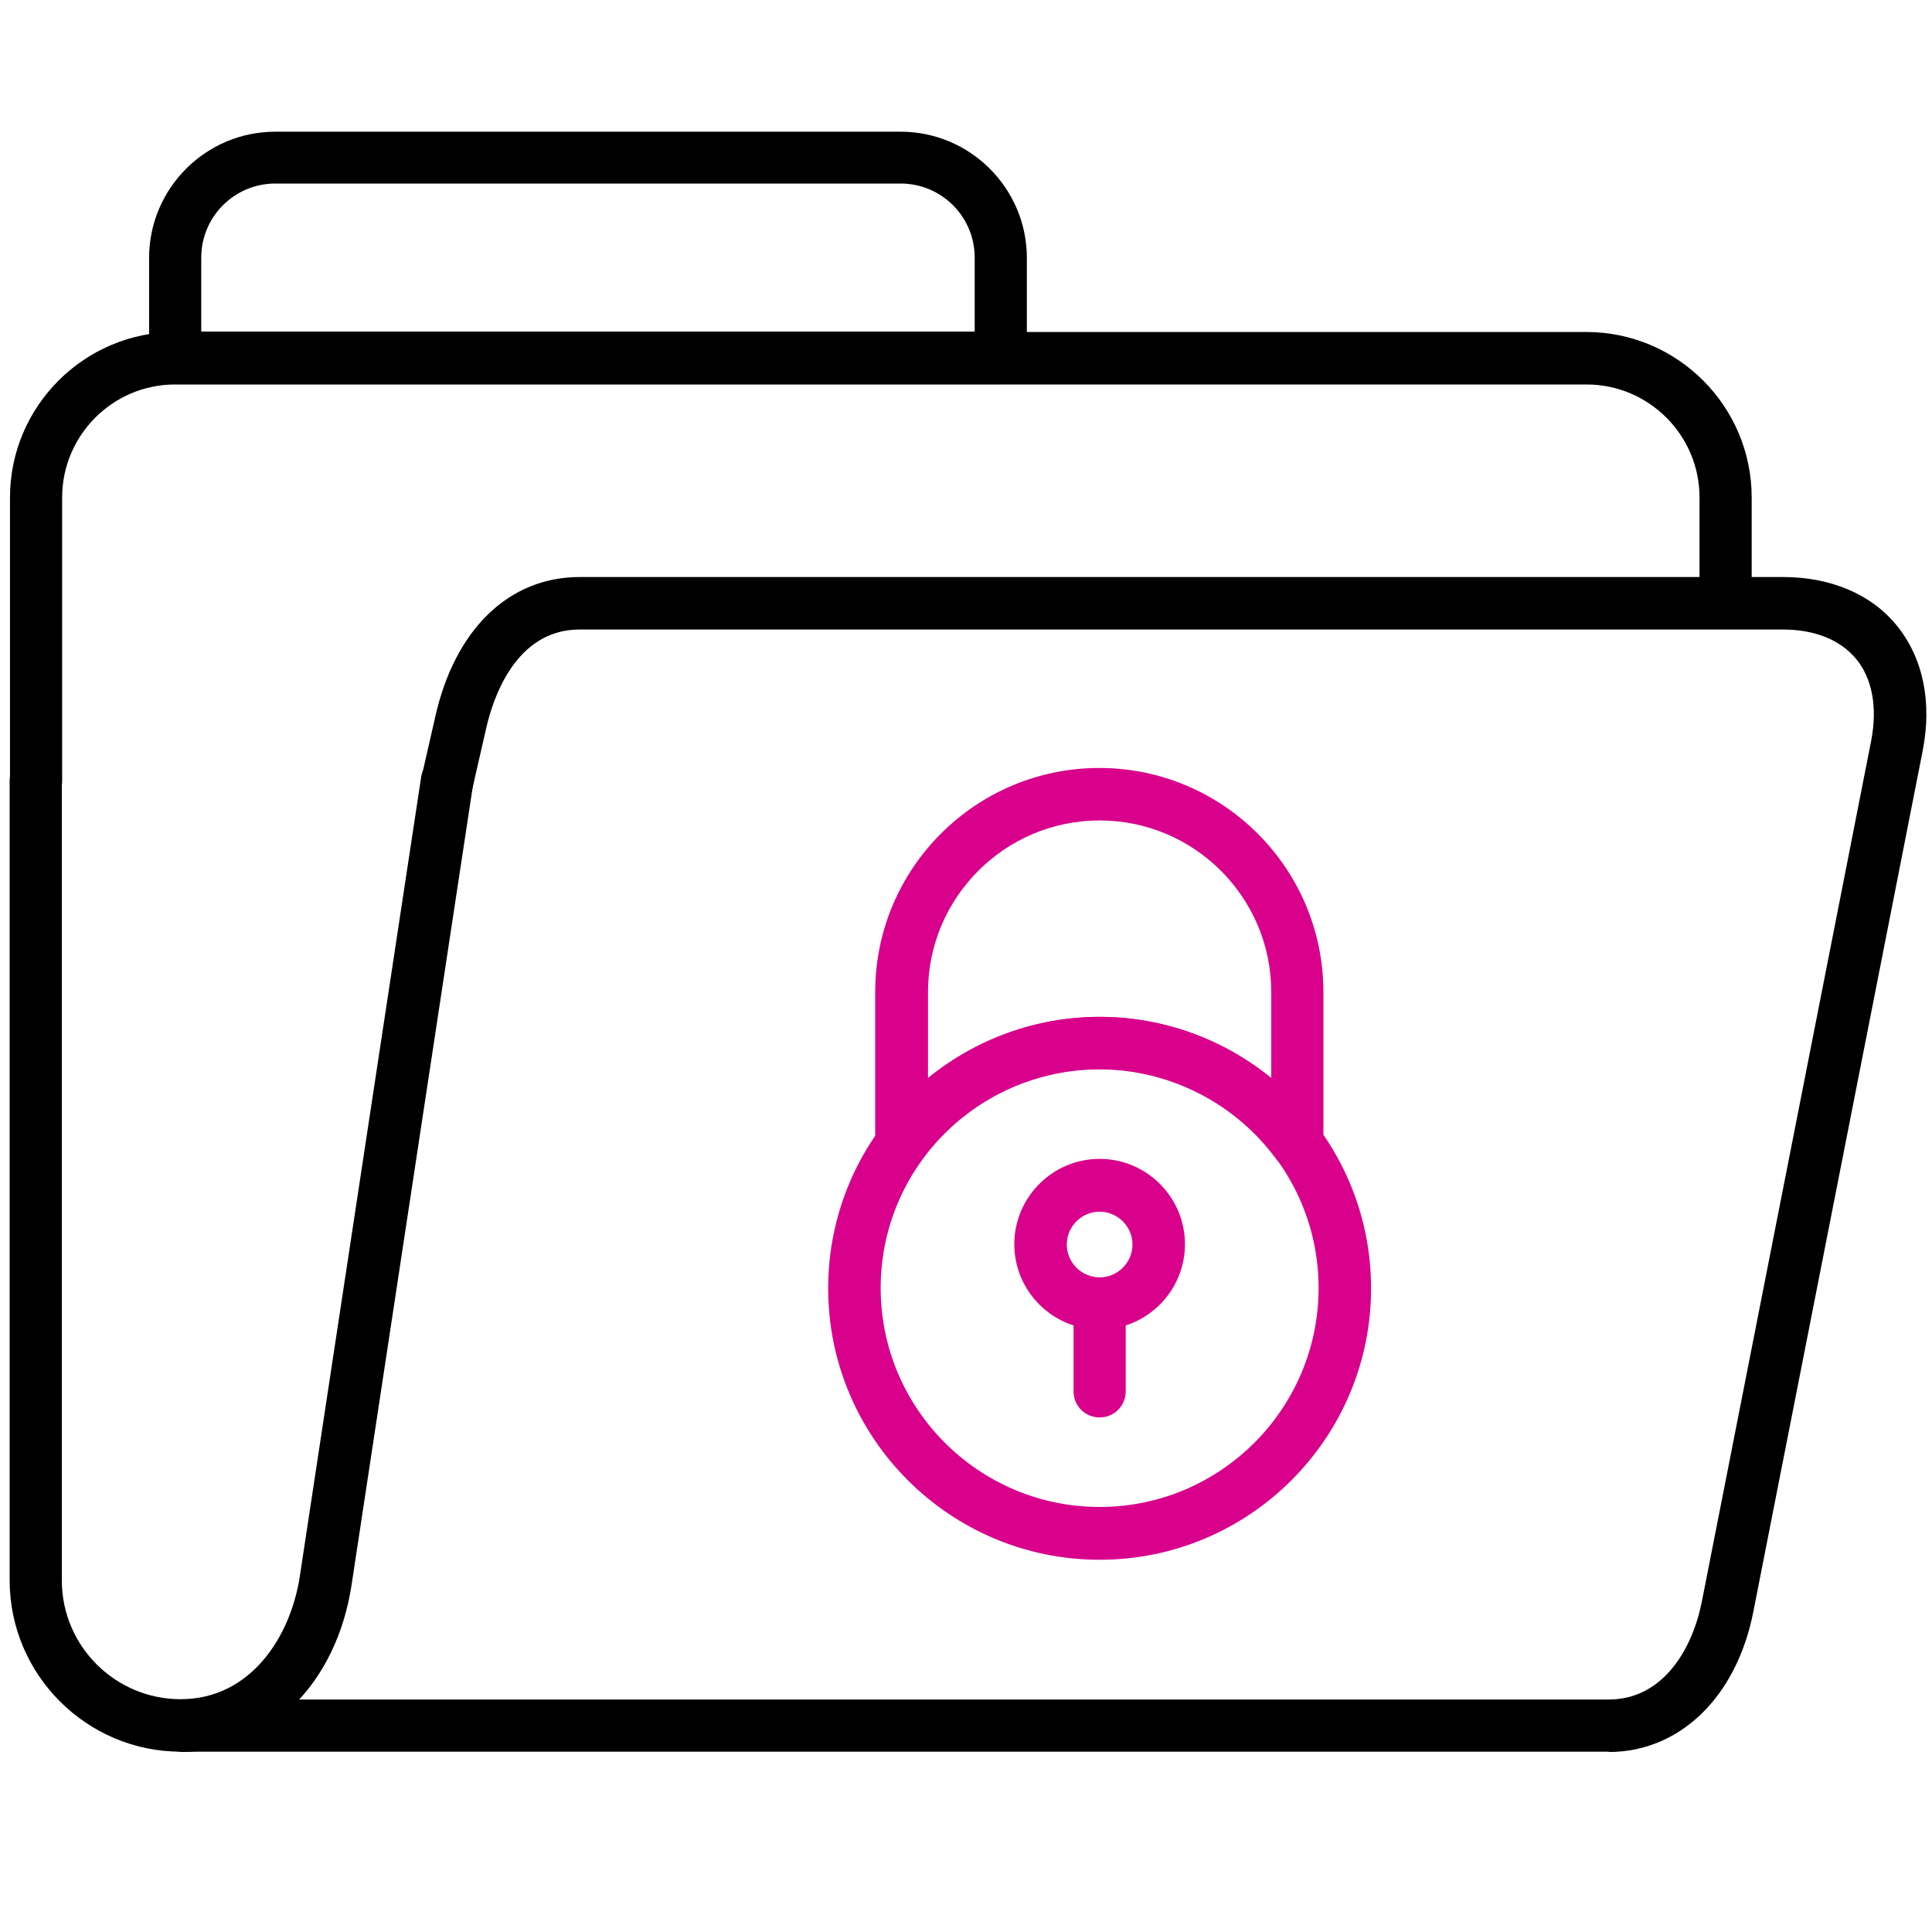 <?xml version="1.0" encoding="UTF-8"?>
<svg id="TEXTS" xmlns="http://www.w3.org/2000/svg" viewBox="0 0 60 60">
  <defs>
    <style>
      .cls-1 {
        fill: #d9008b;
      }

      .cls-1, .cls-2 {
        fill-rule: evenodd;
        stroke-width: 0px;
      }
    </style>
  </defs>
  <path class="cls-2" d="m31.08,11.93H5.44c-.45,0-.81-.36-.81-.81v-3.11c0-2.16,1.76-3.92,3.92-3.92h19.42c2.16,0,3.92,1.76,3.92,3.92v3.11c0,.45-.36.81-.81.81h0Zm-24.82-1.63h24.01v-2.3c0-1.27-1.03-2.3-2.3-2.3H8.55c-1.27,0-2.3,1.03-2.3,2.3v2.3Z"/>
  <path class="cls-2" d="m1.12,25.06c-.45,0-.81-.36-.81-.81v-8.8c0-2.83,2.31-5.14,5.14-5.14h43.81c2.84,0,5.14,2.31,5.14,5.14v3.27c0,.45-.36.81-.81.81s-.81-.36-.81-.81v-3.27c0-1.94-1.58-3.51-3.51-3.51H5.44c-1.94,0-3.51,1.58-3.51,3.51v8.8c0,.45-.36.81-.81.81Z"/>
  <path class="cls-2" d="m49.96,54.4H5.62c-.45,0-.81-.36-.81-.81s.36-.81.81-.81h44.34c1.69,0,2.6-1.57,2.89-3.03l5.26-26.74c.2-1.03.04-1.94-.47-2.55-.49-.59-1.28-.91-2.28-.91H18c-1.99,0-2.69,2.14-2.9,3.06l-.42,1.84c-.1.44-.54.71-.97.61-.44-.1-.71-.53-.61-.97l.42-1.84c.61-2.71,2.29-4.33,4.48-4.33h37.37c1.48,0,2.74.53,3.53,1.5.82,1,1.11,2.38.81,3.9l-5.26,26.74c-.52,2.64-2.28,4.35-4.49,4.35Z"/>
  <path class="cls-2" d="m5.62,54.4c-2.93,0-5.32-2.39-5.32-5.32v-24.83c0-.45.36-.81.81-.81s.81.36.81.81v24.83c0,2.04,1.66,3.69,3.69,3.69,2.16,0,3.41-1.92,3.7-3.81l3.77-24.83c.07-.44.48-.75.93-.68.44.07.75.48.68.93l-3.77,24.83c-.47,3.11-2.61,5.2-5.31,5.2Z"/>
  <g>
    <path class="cls-1" d="m34.15,48.44c-4.65,0-8.43-3.78-8.43-8.43s3.78-8.43,8.43-8.43,8.43,3.78,8.43,8.43-3.78,8.43-8.43,8.43h0Zm0-15.24c-3.75,0-6.8,3.05-6.8,6.8s3.05,6.8,6.8,6.8,6.8-3.05,6.8-6.8-3.05-6.8-6.8-6.8Z"/>
    <path class="cls-1" d="m40.29,36.32c-.25,0-.5-.12-.66-.33-1.28-1.74-3.33-2.78-5.49-2.78s-4.21,1.04-5.49,2.78c-.21.28-.58.4-.91.29-.33-.11-.56-.42-.56-.77v-4.7c0-3.84,3.12-6.96,6.96-6.96s6.96,3.12,6.96,6.96v4.7c0,.35-.23.66-.56.77-.08.03-.17.04-.25.04h0Zm-6.14-10.84c-2.94,0-5.33,2.39-5.33,5.33v2.67c1.49-1.21,3.38-1.9,5.33-1.9s3.84.69,5.33,1.9v-2.67c0-2.94-2.39-5.33-5.33-5.33Z"/>
    <g>
      <path class="cls-1" d="m34.15,41.29c-1.46,0-2.65-1.19-2.65-2.65s1.19-2.65,2.65-2.65,2.65,1.19,2.65,2.65-1.19,2.65-2.65,2.65h0Zm0-3.66c-.56,0-1.02.46-1.02,1.02s.46,1.02,1.02,1.02,1.02-.46,1.02-1.02-.46-1.02-1.02-1.02Z"/>
      <path class="cls-1" d="m34.15,44.02c-.45,0-.81-.36-.81-.81v-2.73c0-.45.36-.81.81-.81s.81.36.81.81v2.73c0,.45-.36.81-.81.81Z"/>
    </g>
  </g>
</svg>